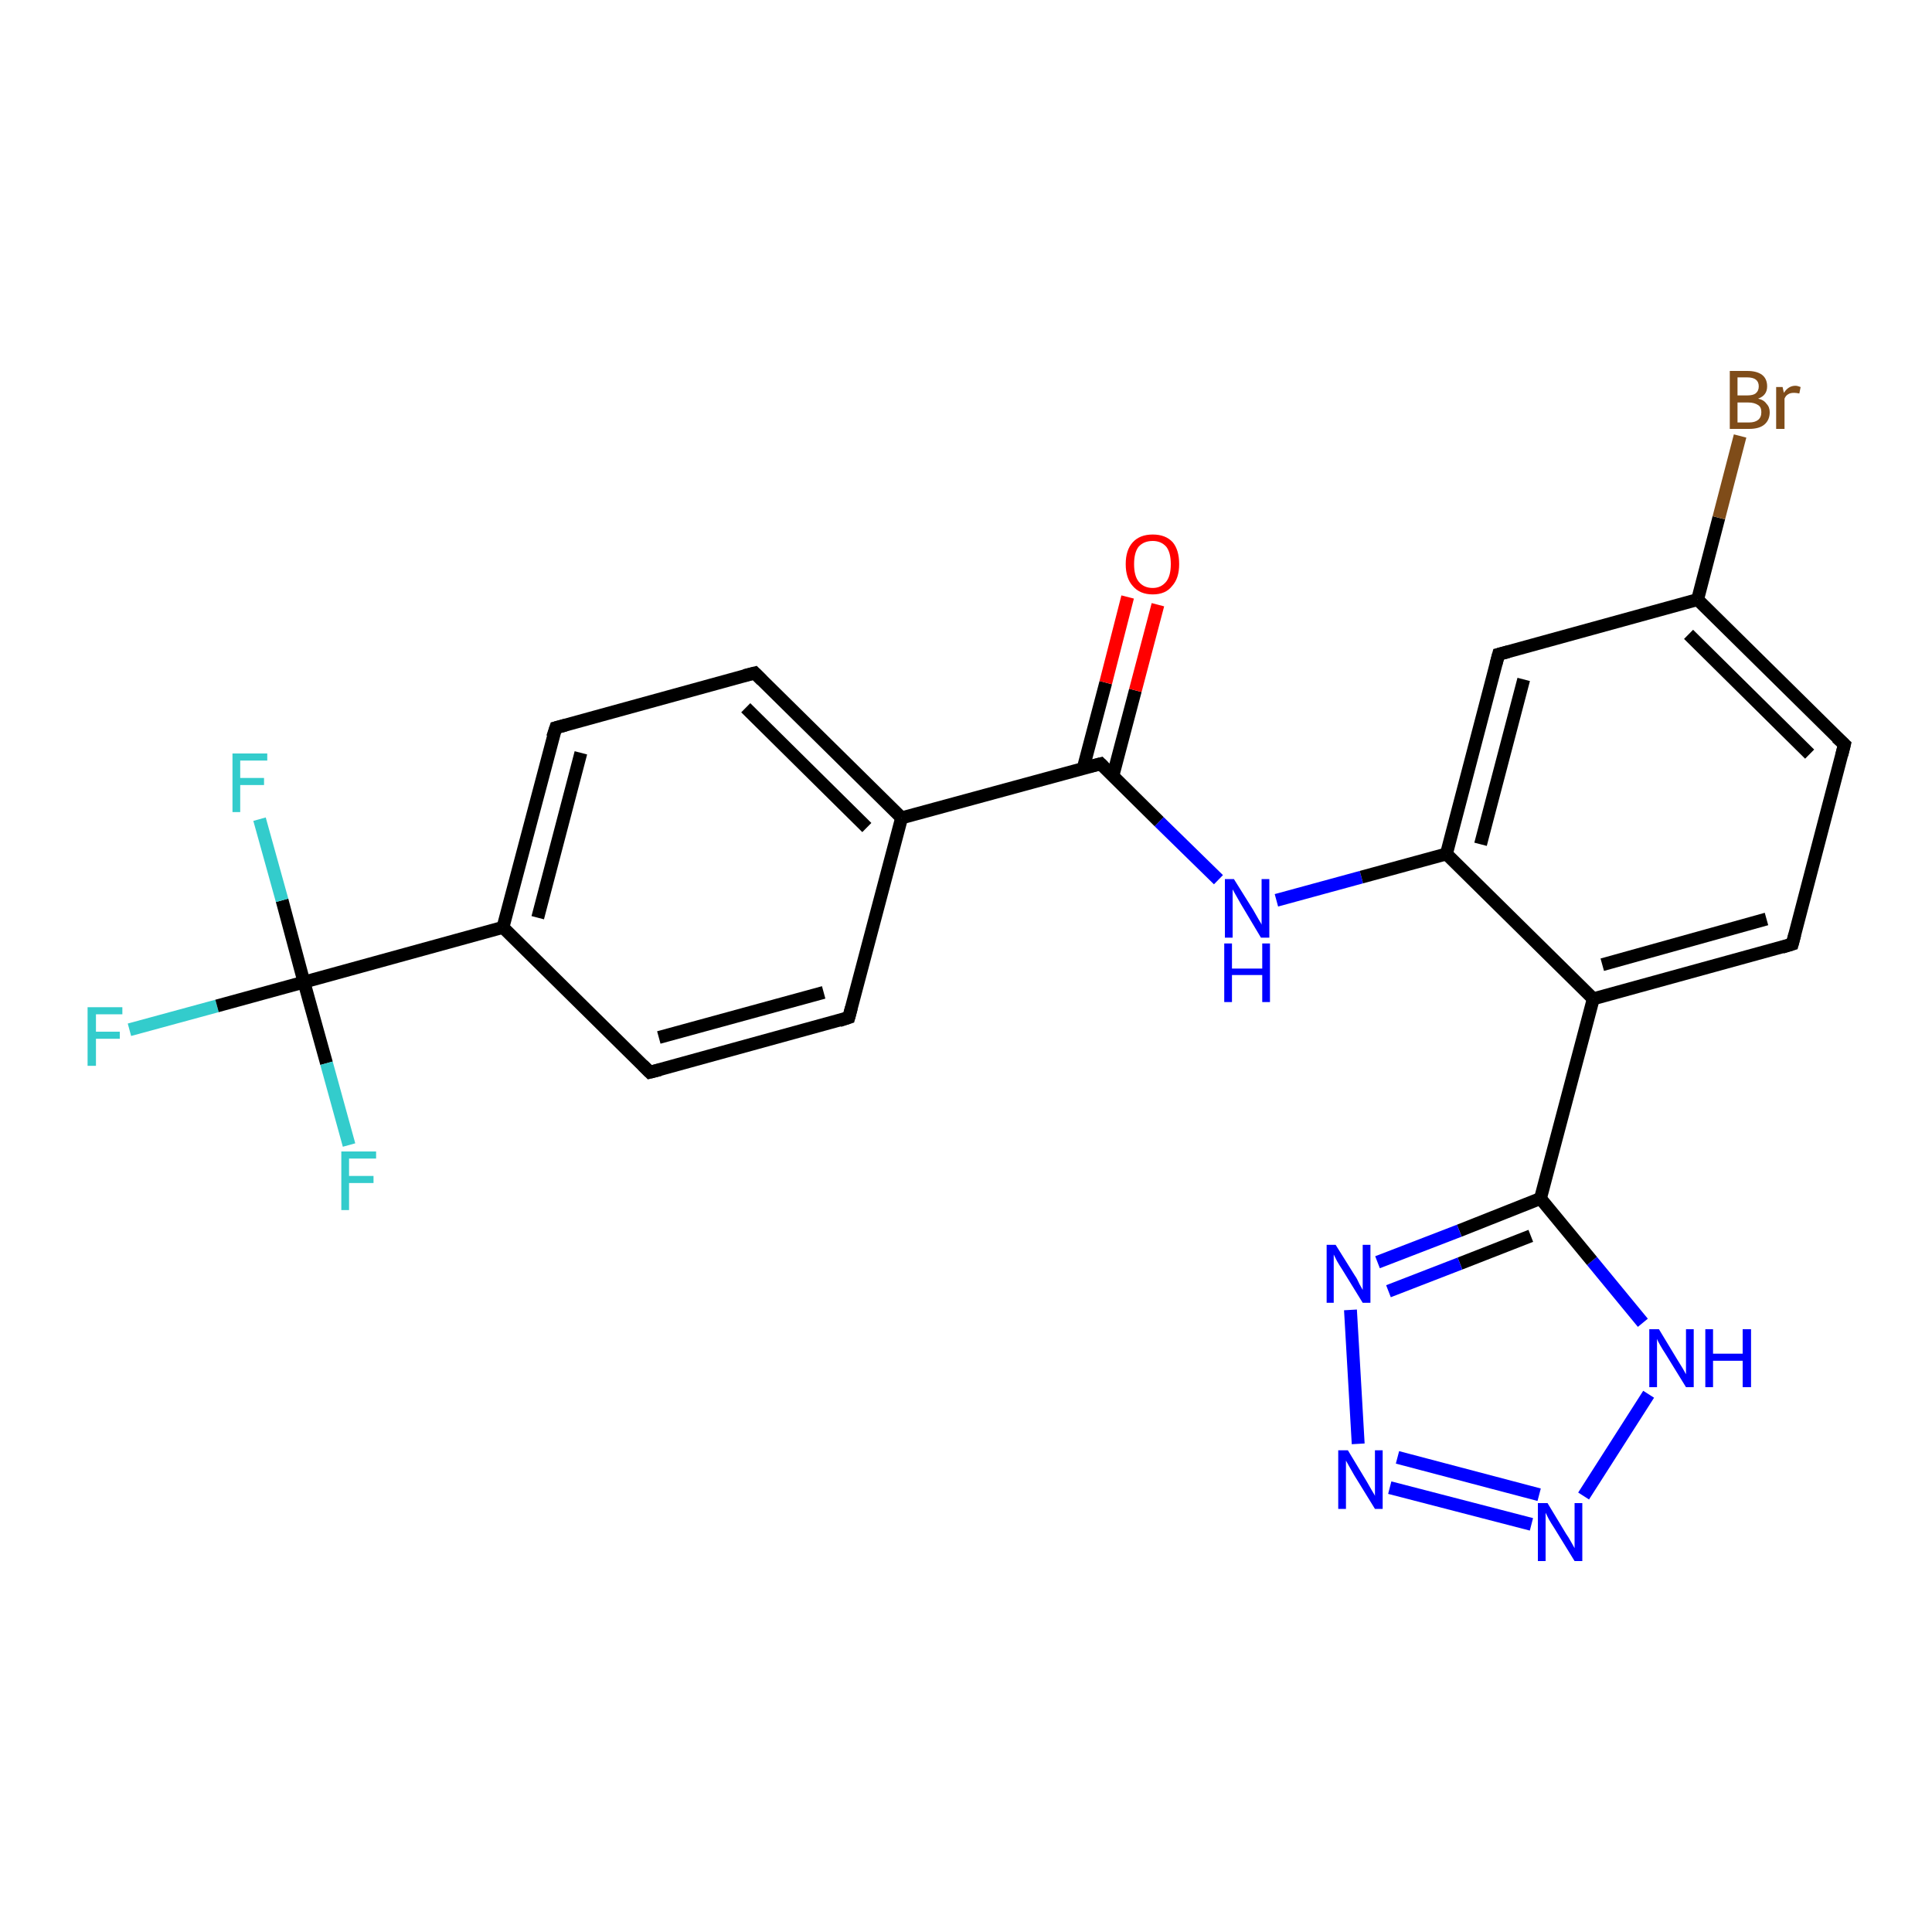 <?xml version='1.0' encoding='iso-8859-1'?>
<svg version='1.1' baseProfile='full'
              xmlns='http://www.w3.org/2000/svg'
                      xmlns:rdkit='http://www.rdkit.org/xml'
                      xmlns:xlink='http://www.w3.org/1999/xlink'
                  xml:space='preserve'
width='300px' height='300px' viewBox='0 0 300 300'>
<!-- END OF HEADER -->
<rect style='opacity:1.0;fill:#FFFFFF;stroke:none' width='300.0' height='300.0' x='0.0' y='0.0'> </rect>
<path class='bond-0 atom-0 atom-1' d='M 20.1,159.9 L 33.7,156.2' style='fill:none;fill-rule:evenodd;stroke:#33CCCC;stroke-width:2.0px;stroke-linecap:butt;stroke-linejoin:miter;stroke-opacity:1' />
<path class='bond-0 atom-0 atom-1' d='M 33.7,156.2 L 47.2,152.5' style='fill:none;fill-rule:evenodd;stroke:#000000;stroke-width:2.0px;stroke-linecap:butt;stroke-linejoin:miter;stroke-opacity:1' />
<path class='bond-1 atom-1 atom-2' d='M 47.2,152.5 L 43.8,139.8' style='fill:none;fill-rule:evenodd;stroke:#000000;stroke-width:2.0px;stroke-linecap:butt;stroke-linejoin:miter;stroke-opacity:1' />
<path class='bond-1 atom-1 atom-2' d='M 43.8,139.8 L 40.3,127.2' style='fill:none;fill-rule:evenodd;stroke:#33CCCC;stroke-width:2.0px;stroke-linecap:butt;stroke-linejoin:miter;stroke-opacity:1' />
<path class='bond-2 atom-1 atom-3' d='M 47.2,152.5 L 50.7,165.1' style='fill:none;fill-rule:evenodd;stroke:#000000;stroke-width:2.0px;stroke-linecap:butt;stroke-linejoin:miter;stroke-opacity:1' />
<path class='bond-2 atom-1 atom-3' d='M 50.7,165.1 L 54.2,177.8' style='fill:none;fill-rule:evenodd;stroke:#33CCCC;stroke-width:2.0px;stroke-linecap:butt;stroke-linejoin:miter;stroke-opacity:1' />
<path class='bond-3 atom-1 atom-4' d='M 47.2,152.5 L 78.1,144.0' style='fill:none;fill-rule:evenodd;stroke:#000000;stroke-width:2.0px;stroke-linecap:butt;stroke-linejoin:miter;stroke-opacity:1' />
<path class='bond-4 atom-4 atom-5' d='M 78.1,144.0 L 86.3,113.0' style='fill:none;fill-rule:evenodd;stroke:#000000;stroke-width:2.0px;stroke-linecap:butt;stroke-linejoin:miter;stroke-opacity:1' />
<path class='bond-4 atom-4 atom-5' d='M 83.5,142.5 L 90.2,116.9' style='fill:none;fill-rule:evenodd;stroke:#000000;stroke-width:2.0px;stroke-linecap:butt;stroke-linejoin:miter;stroke-opacity:1' />
<path class='bond-5 atom-5 atom-6' d='M 86.3,113.0 L 117.2,104.5' style='fill:none;fill-rule:evenodd;stroke:#000000;stroke-width:2.0px;stroke-linecap:butt;stroke-linejoin:miter;stroke-opacity:1' />
<path class='bond-6 atom-6 atom-7' d='M 117.2,104.5 L 140.0,127.0' style='fill:none;fill-rule:evenodd;stroke:#000000;stroke-width:2.0px;stroke-linecap:butt;stroke-linejoin:miter;stroke-opacity:1' />
<path class='bond-6 atom-6 atom-7' d='M 115.8,109.9 L 134.6,128.5' style='fill:none;fill-rule:evenodd;stroke:#000000;stroke-width:2.0px;stroke-linecap:butt;stroke-linejoin:miter;stroke-opacity:1' />
<path class='bond-7 atom-7 atom-8' d='M 140.0,127.0 L 131.8,158.0' style='fill:none;fill-rule:evenodd;stroke:#000000;stroke-width:2.0px;stroke-linecap:butt;stroke-linejoin:miter;stroke-opacity:1' />
<path class='bond-8 atom-8 atom-9' d='M 131.8,158.0 L 100.9,166.5' style='fill:none;fill-rule:evenodd;stroke:#000000;stroke-width:2.0px;stroke-linecap:butt;stroke-linejoin:miter;stroke-opacity:1' />
<path class='bond-8 atom-8 atom-9' d='M 127.9,154.1 L 102.3,161.1' style='fill:none;fill-rule:evenodd;stroke:#000000;stroke-width:2.0px;stroke-linecap:butt;stroke-linejoin:miter;stroke-opacity:1' />
<path class='bond-9 atom-7 atom-10' d='M 140.0,127.0 L 170.9,118.6' style='fill:none;fill-rule:evenodd;stroke:#000000;stroke-width:2.0px;stroke-linecap:butt;stroke-linejoin:miter;stroke-opacity:1' />
<path class='bond-10 atom-10 atom-11' d='M 172.8,120.5 L 176.3,107.2' style='fill:none;fill-rule:evenodd;stroke:#000000;stroke-width:2.0px;stroke-linecap:butt;stroke-linejoin:miter;stroke-opacity:1' />
<path class='bond-10 atom-10 atom-11' d='M 176.3,107.2 L 179.8,93.9' style='fill:none;fill-rule:evenodd;stroke:#FF0000;stroke-width:2.0px;stroke-linecap:butt;stroke-linejoin:miter;stroke-opacity:1' />
<path class='bond-10 atom-10 atom-11' d='M 168.2,119.3 L 171.7,106.0' style='fill:none;fill-rule:evenodd;stroke:#000000;stroke-width:2.0px;stroke-linecap:butt;stroke-linejoin:miter;stroke-opacity:1' />
<path class='bond-10 atom-10 atom-11' d='M 171.7,106.0 L 175.1,92.7' style='fill:none;fill-rule:evenodd;stroke:#FF0000;stroke-width:2.0px;stroke-linecap:butt;stroke-linejoin:miter;stroke-opacity:1' />
<path class='bond-11 atom-10 atom-12' d='M 170.9,118.6 L 180.0,127.6' style='fill:none;fill-rule:evenodd;stroke:#000000;stroke-width:2.0px;stroke-linecap:butt;stroke-linejoin:miter;stroke-opacity:1' />
<path class='bond-11 atom-10 atom-12' d='M 180.0,127.6 L 189.2,136.6' style='fill:none;fill-rule:evenodd;stroke:#0000FF;stroke-width:2.0px;stroke-linecap:butt;stroke-linejoin:miter;stroke-opacity:1' />
<path class='bond-12 atom-12 atom-13' d='M 198.2,139.8 L 211.4,136.2' style='fill:none;fill-rule:evenodd;stroke:#0000FF;stroke-width:2.0px;stroke-linecap:butt;stroke-linejoin:miter;stroke-opacity:1' />
<path class='bond-12 atom-12 atom-13' d='M 211.4,136.2 L 224.6,132.6' style='fill:none;fill-rule:evenodd;stroke:#000000;stroke-width:2.0px;stroke-linecap:butt;stroke-linejoin:miter;stroke-opacity:1' />
<path class='bond-13 atom-13 atom-14' d='M 224.6,132.6 L 232.7,101.6' style='fill:none;fill-rule:evenodd;stroke:#000000;stroke-width:2.0px;stroke-linecap:butt;stroke-linejoin:miter;stroke-opacity:1' />
<path class='bond-13 atom-13 atom-14' d='M 229.9,131.1 L 236.6,105.5' style='fill:none;fill-rule:evenodd;stroke:#000000;stroke-width:2.0px;stroke-linecap:butt;stroke-linejoin:miter;stroke-opacity:1' />
<path class='bond-14 atom-14 atom-15' d='M 232.7,101.6 L 263.6,93.1' style='fill:none;fill-rule:evenodd;stroke:#000000;stroke-width:2.0px;stroke-linecap:butt;stroke-linejoin:miter;stroke-opacity:1' />
<path class='bond-15 atom-15 atom-16' d='M 263.6,93.1 L 266.9,80.4' style='fill:none;fill-rule:evenodd;stroke:#000000;stroke-width:2.0px;stroke-linecap:butt;stroke-linejoin:miter;stroke-opacity:1' />
<path class='bond-15 atom-15 atom-16' d='M 266.9,80.4 L 270.2,67.7' style='fill:none;fill-rule:evenodd;stroke:#7F4C19;stroke-width:2.0px;stroke-linecap:butt;stroke-linejoin:miter;stroke-opacity:1' />
<path class='bond-16 atom-15 atom-17' d='M 263.6,93.1 L 286.4,115.6' style='fill:none;fill-rule:evenodd;stroke:#000000;stroke-width:2.0px;stroke-linecap:butt;stroke-linejoin:miter;stroke-opacity:1' />
<path class='bond-16 atom-15 atom-17' d='M 262.2,98.5 L 281.0,117.1' style='fill:none;fill-rule:evenodd;stroke:#000000;stroke-width:2.0px;stroke-linecap:butt;stroke-linejoin:miter;stroke-opacity:1' />
<path class='bond-17 atom-17 atom-18' d='M 286.4,115.6 L 278.3,146.6' style='fill:none;fill-rule:evenodd;stroke:#000000;stroke-width:2.0px;stroke-linecap:butt;stroke-linejoin:miter;stroke-opacity:1' />
<path class='bond-18 atom-18 atom-19' d='M 278.3,146.6 L 247.4,155.1' style='fill:none;fill-rule:evenodd;stroke:#000000;stroke-width:2.0px;stroke-linecap:butt;stroke-linejoin:miter;stroke-opacity:1' />
<path class='bond-18 atom-18 atom-19' d='M 274.3,142.7 L 248.8,149.8' style='fill:none;fill-rule:evenodd;stroke:#000000;stroke-width:2.0px;stroke-linecap:butt;stroke-linejoin:miter;stroke-opacity:1' />
<path class='bond-19 atom-19 atom-20' d='M 247.4,155.1 L 239.2,186.1' style='fill:none;fill-rule:evenodd;stroke:#000000;stroke-width:2.0px;stroke-linecap:butt;stroke-linejoin:miter;stroke-opacity:1' />
<path class='bond-20 atom-20 atom-21' d='M 239.2,186.1 L 226.6,191.1' style='fill:none;fill-rule:evenodd;stroke:#000000;stroke-width:2.0px;stroke-linecap:butt;stroke-linejoin:miter;stroke-opacity:1' />
<path class='bond-20 atom-20 atom-21' d='M 226.6,191.1 L 213.9,196.0' style='fill:none;fill-rule:evenodd;stroke:#0000FF;stroke-width:2.0px;stroke-linecap:butt;stroke-linejoin:miter;stroke-opacity:1' />
<path class='bond-20 atom-20 atom-21' d='M 237.7,191.9 L 226.7,196.2' style='fill:none;fill-rule:evenodd;stroke:#000000;stroke-width:2.0px;stroke-linecap:butt;stroke-linejoin:miter;stroke-opacity:1' />
<path class='bond-20 atom-20 atom-21' d='M 226.7,196.2 L 215.6,200.5' style='fill:none;fill-rule:evenodd;stroke:#0000FF;stroke-width:2.0px;stroke-linecap:butt;stroke-linejoin:miter;stroke-opacity:1' />
<path class='bond-21 atom-21 atom-22' d='M 209.7,203.4 L 210.9,224.2' style='fill:none;fill-rule:evenodd;stroke:#0000FF;stroke-width:2.0px;stroke-linecap:butt;stroke-linejoin:miter;stroke-opacity:1' />
<path class='bond-22 atom-22 atom-23' d='M 215.8,231.0 L 237.8,236.7' style='fill:none;fill-rule:evenodd;stroke:#0000FF;stroke-width:2.0px;stroke-linecap:butt;stroke-linejoin:miter;stroke-opacity:1' />
<path class='bond-22 atom-22 atom-23' d='M 217.0,226.3 L 239.0,232.1' style='fill:none;fill-rule:evenodd;stroke:#0000FF;stroke-width:2.0px;stroke-linecap:butt;stroke-linejoin:miter;stroke-opacity:1' />
<path class='bond-23 atom-23 atom-24' d='M 245.9,232.3 L 256.0,216.5' style='fill:none;fill-rule:evenodd;stroke:#0000FF;stroke-width:2.0px;stroke-linecap:butt;stroke-linejoin:miter;stroke-opacity:1' />
<path class='bond-24 atom-9 atom-4' d='M 100.9,166.5 L 78.1,144.0' style='fill:none;fill-rule:evenodd;stroke:#000000;stroke-width:2.0px;stroke-linecap:butt;stroke-linejoin:miter;stroke-opacity:1' />
<path class='bond-25 atom-19 atom-13' d='M 247.4,155.1 L 224.6,132.6' style='fill:none;fill-rule:evenodd;stroke:#000000;stroke-width:2.0px;stroke-linecap:butt;stroke-linejoin:miter;stroke-opacity:1' />
<path class='bond-26 atom-24 atom-20' d='M 255.1,205.4 L 247.2,195.8' style='fill:none;fill-rule:evenodd;stroke:#0000FF;stroke-width:2.0px;stroke-linecap:butt;stroke-linejoin:miter;stroke-opacity:1' />
<path class='bond-26 atom-24 atom-20' d='M 247.2,195.8 L 239.2,186.1' style='fill:none;fill-rule:evenodd;stroke:#000000;stroke-width:2.0px;stroke-linecap:butt;stroke-linejoin:miter;stroke-opacity:1' />
<path d='M 85.8,114.5 L 86.3,113.0 L 87.8,112.6' style='fill:none;stroke:#000000;stroke-width:2.0px;stroke-linecap:butt;stroke-linejoin:miter;stroke-opacity:1;' />
<path d='M 115.6,104.9 L 117.2,104.5 L 118.3,105.6' style='fill:none;stroke:#000000;stroke-width:2.0px;stroke-linecap:butt;stroke-linejoin:miter;stroke-opacity:1;' />
<path d='M 132.2,156.5 L 131.8,158.0 L 130.3,158.5' style='fill:none;stroke:#000000;stroke-width:2.0px;stroke-linecap:butt;stroke-linejoin:miter;stroke-opacity:1;' />
<path d='M 102.5,166.1 L 100.9,166.5 L 99.8,165.4' style='fill:none;stroke:#000000;stroke-width:2.0px;stroke-linecap:butt;stroke-linejoin:miter;stroke-opacity:1;' />
<path d='M 169.3,119.0 L 170.9,118.6 L 171.3,119.0' style='fill:none;stroke:#000000;stroke-width:2.0px;stroke-linecap:butt;stroke-linejoin:miter;stroke-opacity:1;' />
<path d='M 232.3,103.1 L 232.7,101.6 L 234.2,101.2' style='fill:none;stroke:#000000;stroke-width:2.0px;stroke-linecap:butt;stroke-linejoin:miter;stroke-opacity:1;' />
<path d='M 285.2,114.5 L 286.4,115.6 L 286.0,117.2' style='fill:none;stroke:#000000;stroke-width:2.0px;stroke-linecap:butt;stroke-linejoin:miter;stroke-opacity:1;' />
<path d='M 278.7,145.1 L 278.3,146.6 L 276.7,147.1' style='fill:none;stroke:#000000;stroke-width:2.0px;stroke-linecap:butt;stroke-linejoin:miter;stroke-opacity:1;' />
<path class='atom-0' d='M 13.6 156.4
L 19.0 156.4
L 19.0 157.5
L 14.9 157.5
L 14.9 160.2
L 18.6 160.2
L 18.6 161.3
L 14.9 161.3
L 14.9 165.5
L 13.6 165.5
L 13.6 156.4
' fill='#33CCCC'/>
<path class='atom-2' d='M 36.1 117.0
L 41.5 117.0
L 41.5 118.1
L 37.3 118.1
L 37.3 120.8
L 41.0 120.8
L 41.0 121.9
L 37.3 121.9
L 37.3 126.1
L 36.1 126.1
L 36.1 117.0
' fill='#33CCCC'/>
<path class='atom-3' d='M 53.0 178.8
L 58.4 178.8
L 58.4 179.9
L 54.2 179.9
L 54.2 182.6
L 58.0 182.6
L 58.0 183.7
L 54.2 183.7
L 54.2 187.9
L 53.0 187.9
L 53.0 178.8
' fill='#33CCCC'/>
<path class='atom-11' d='M 174.8 87.6
Q 174.8 85.4, 175.9 84.2
Q 177.0 83.0, 179.0 83.0
Q 181.0 83.0, 182.1 84.2
Q 183.1 85.4, 183.1 87.6
Q 183.1 89.8, 182.0 91.0
Q 181.0 92.3, 179.0 92.3
Q 177.0 92.3, 175.9 91.0
Q 174.8 89.8, 174.8 87.6
M 179.0 91.3
Q 180.3 91.3, 181.1 90.3
Q 181.8 89.4, 181.8 87.6
Q 181.8 85.8, 181.1 84.9
Q 180.3 84.0, 179.0 84.0
Q 177.6 84.0, 176.8 84.9
Q 176.1 85.8, 176.1 87.6
Q 176.1 89.4, 176.8 90.3
Q 177.6 91.3, 179.0 91.3
' fill='#FF0000'/>
<path class='atom-12' d='M 191.6 136.5
L 194.6 141.3
Q 194.9 141.8, 195.4 142.7
Q 195.9 143.5, 195.9 143.6
L 195.9 136.5
L 197.1 136.5
L 197.1 145.6
L 195.8 145.6
L 192.7 140.4
Q 192.3 139.7, 191.9 139.0
Q 191.5 138.3, 191.4 138.1
L 191.4 145.6
L 190.2 145.6
L 190.2 136.5
L 191.6 136.5
' fill='#0000FF'/>
<path class='atom-12' d='M 190.1 146.5
L 191.3 146.5
L 191.3 150.4
L 196.0 150.4
L 196.0 146.5
L 197.2 146.5
L 197.2 155.6
L 196.0 155.6
L 196.0 151.4
L 191.3 151.4
L 191.3 155.6
L 190.1 155.6
L 190.1 146.5
' fill='#0000FF'/>
<path class='atom-16' d='M 273.0 61.9
Q 273.9 62.1, 274.3 62.7
Q 274.8 63.2, 274.8 64.0
Q 274.8 65.2, 274.0 65.9
Q 273.2 66.6, 271.6 66.6
L 268.6 66.6
L 268.6 57.6
L 271.3 57.6
Q 272.8 57.6, 273.6 58.2
Q 274.4 58.8, 274.4 60.0
Q 274.4 61.4, 273.0 61.9
M 269.8 58.6
L 269.8 61.4
L 271.3 61.4
Q 272.2 61.4, 272.6 61.1
Q 273.1 60.7, 273.1 60.0
Q 273.1 58.6, 271.3 58.6
L 269.8 58.6
M 271.6 65.6
Q 272.5 65.6, 273.0 65.2
Q 273.5 64.8, 273.5 64.0
Q 273.5 63.2, 273.0 62.9
Q 272.4 62.5, 271.5 62.5
L 269.8 62.5
L 269.8 65.6
L 271.6 65.6
' fill='#7F4C19'/>
<path class='atom-16' d='M 276.8 60.1
L 277.0 61.0
Q 277.7 59.9, 278.8 59.9
Q 279.1 59.9, 279.6 60.1
L 279.4 61.1
Q 278.9 61.0, 278.6 61.0
Q 278.0 61.0, 277.7 61.2
Q 277.3 61.4, 277.1 61.9
L 277.1 66.6
L 275.8 66.6
L 275.8 60.1
L 276.8 60.1
' fill='#7F4C19'/>
<path class='atom-21' d='M 207.4 193.3
L 210.4 198.1
Q 210.7 198.5, 211.1 199.4
Q 211.6 200.3, 211.6 200.3
L 211.6 193.3
L 212.8 193.3
L 212.8 202.3
L 211.6 202.3
L 208.4 197.1
Q 208.0 196.5, 207.6 195.8
Q 207.2 195.0, 207.1 194.8
L 207.1 202.3
L 206.0 202.3
L 206.0 193.3
L 207.4 193.3
' fill='#0000FF'/>
<path class='atom-22' d='M 209.3 225.2
L 212.2 230.0
Q 212.5 230.5, 213.0 231.4
Q 213.5 232.2, 213.5 232.3
L 213.5 225.2
L 214.7 225.2
L 214.7 234.3
L 213.5 234.3
L 210.3 229.1
Q 209.9 228.4, 209.5 227.7
Q 209.1 227.0, 209.0 226.8
L 209.0 234.3
L 207.8 234.3
L 207.8 225.2
L 209.3 225.2
' fill='#0000FF'/>
<path class='atom-23' d='M 240.3 233.4
L 243.2 238.2
Q 243.5 238.6, 244.0 239.5
Q 244.5 240.4, 244.5 240.4
L 244.5 233.4
L 245.7 233.4
L 245.7 242.4
L 244.5 242.4
L 241.3 237.2
Q 240.9 236.6, 240.5 235.9
Q 240.1 235.1, 240.0 234.9
L 240.0 242.4
L 238.8 242.4
L 238.8 233.4
L 240.3 233.4
' fill='#0000FF'/>
<path class='atom-24' d='M 257.6 206.4
L 260.5 211.2
Q 260.8 211.7, 261.3 212.5
Q 261.8 213.4, 261.8 213.4
L 261.8 206.4
L 263.0 206.4
L 263.0 215.4
L 261.8 215.4
L 258.6 210.2
Q 258.2 209.6, 257.8 208.9
Q 257.4 208.2, 257.3 207.9
L 257.3 215.4
L 256.1 215.4
L 256.1 206.4
L 257.6 206.4
' fill='#0000FF'/>
<path class='atom-24' d='M 264.8 206.4
L 266.0 206.4
L 266.0 210.2
L 270.6 210.2
L 270.6 206.4
L 271.9 206.4
L 271.9 215.4
L 270.6 215.4
L 270.6 211.3
L 266.0 211.3
L 266.0 215.4
L 264.8 215.4
L 264.8 206.4
' fill='#0000FF'/>
</svg>

